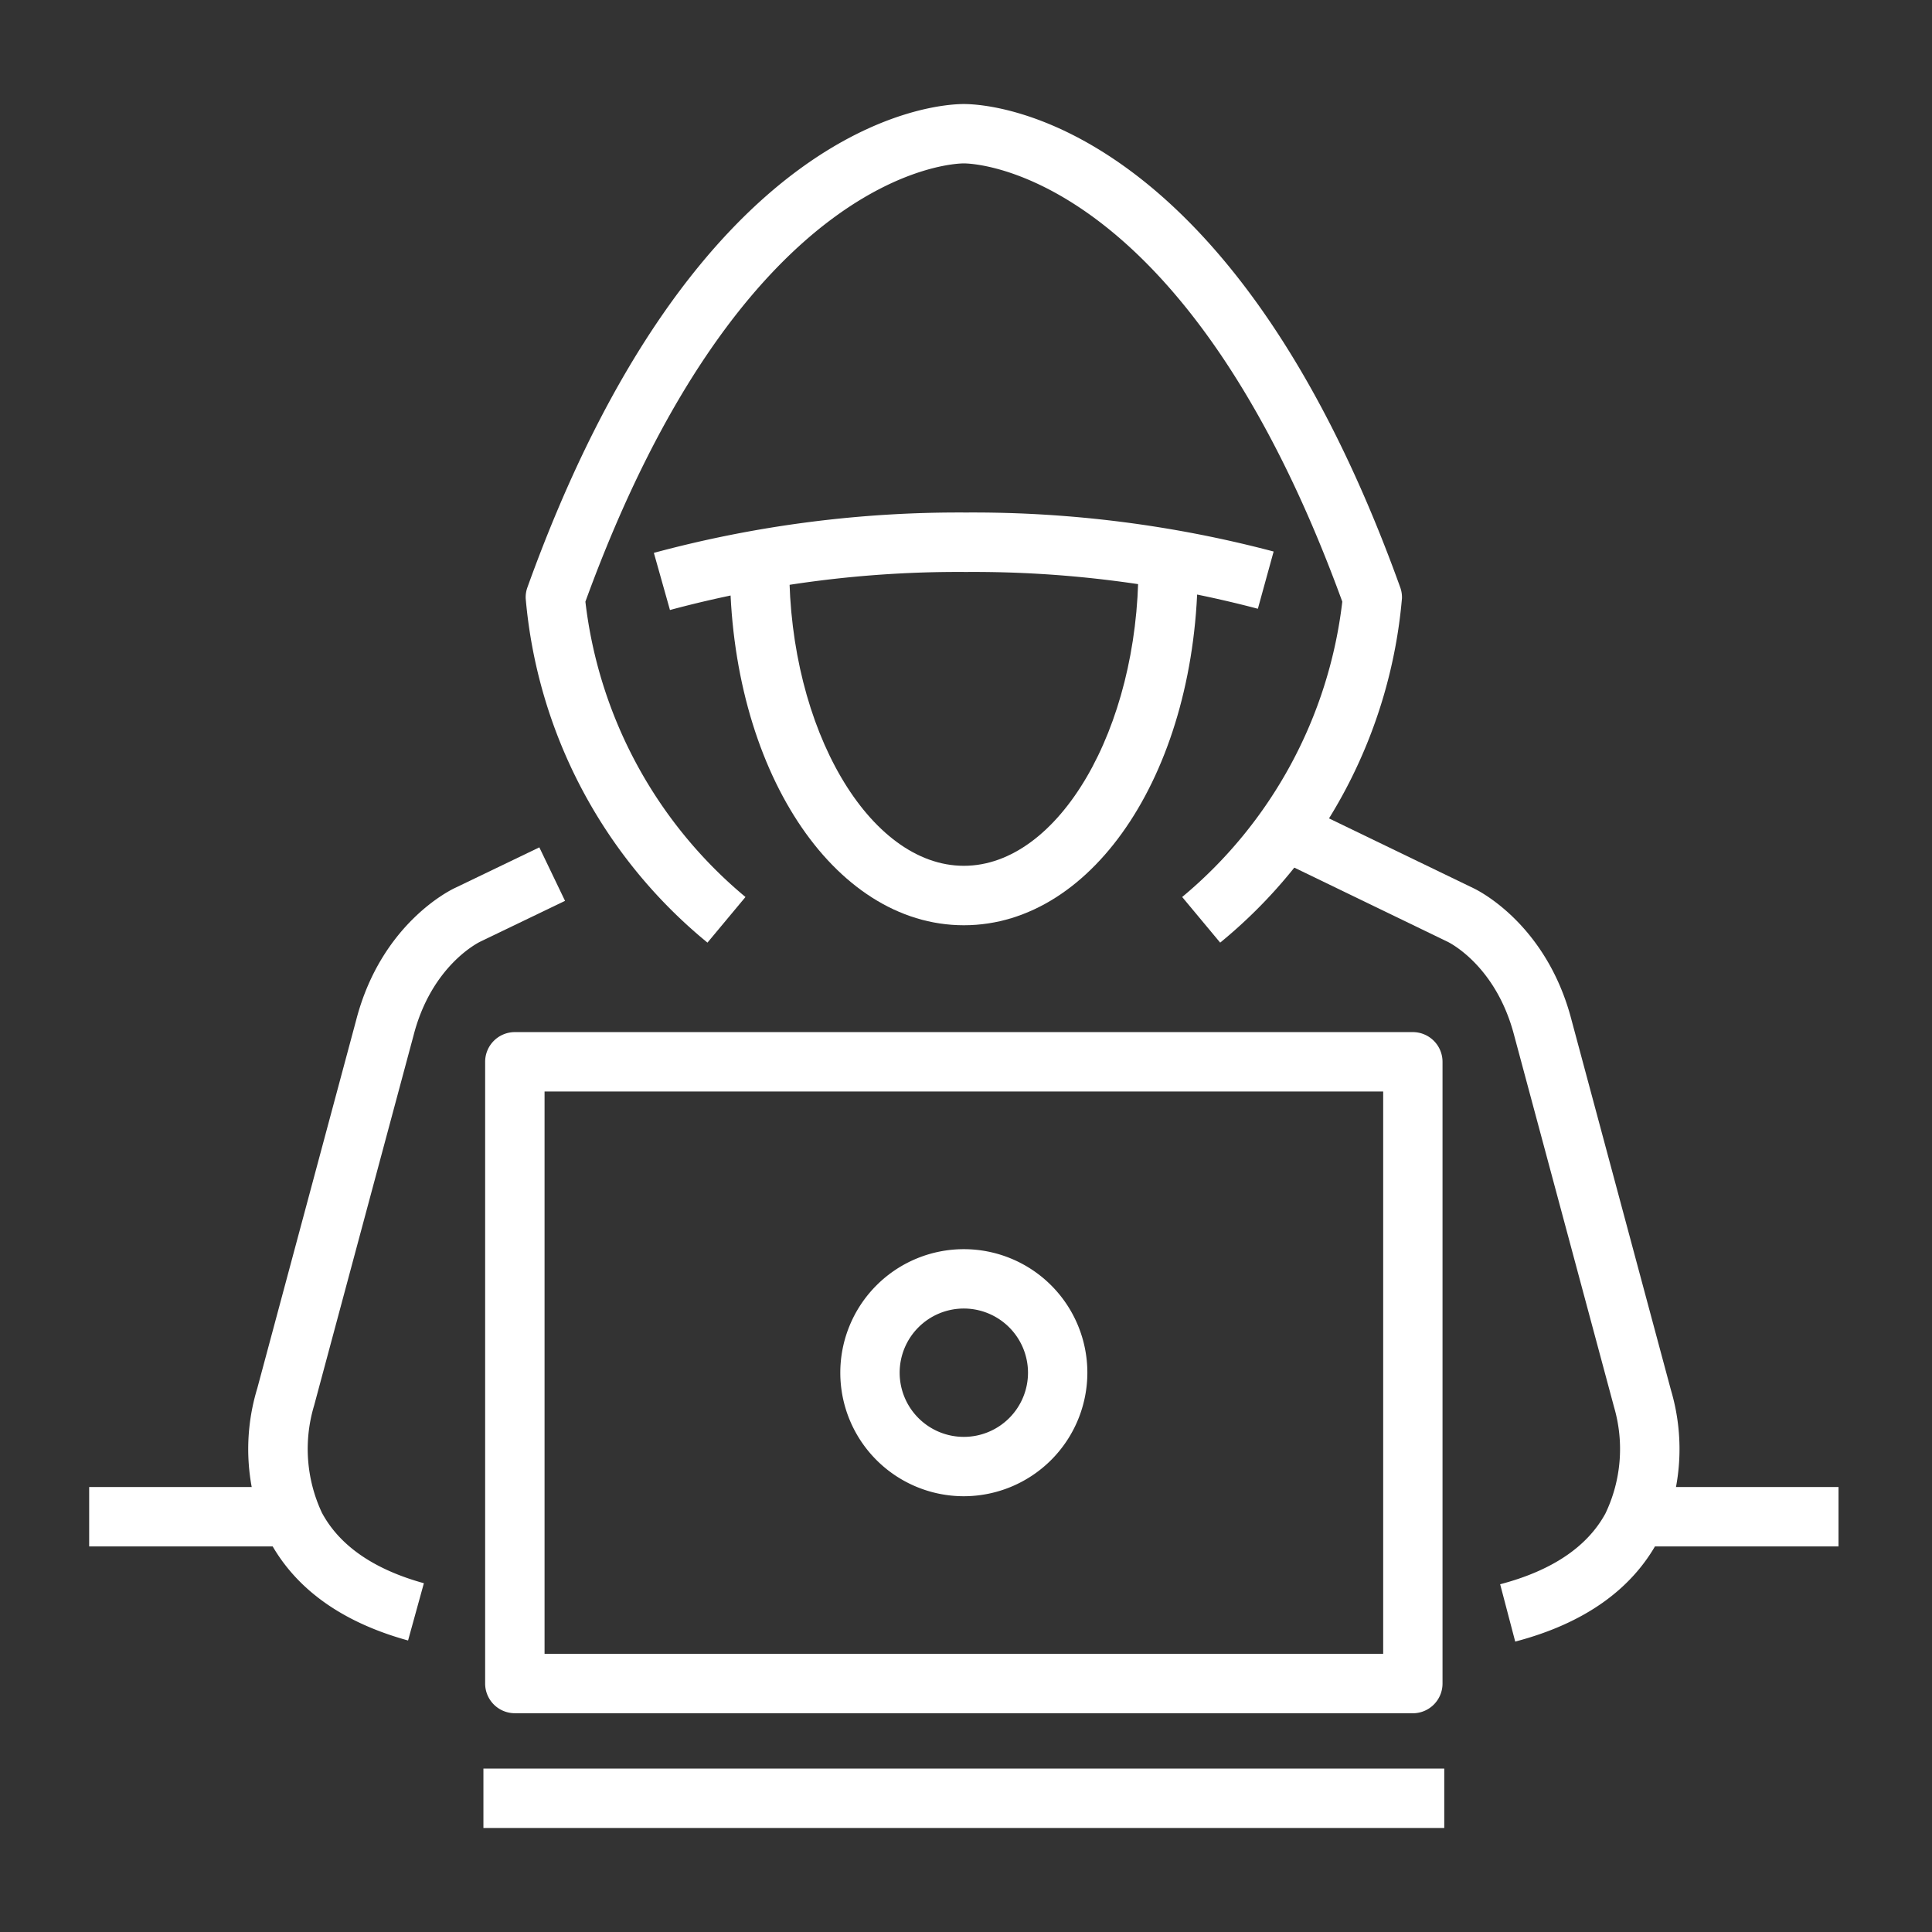 <?xml version="1.0" encoding="utf-8"?>
<svg xmlns="http://www.w3.org/2000/svg" xmlns:xlink="http://www.w3.org/1999/xlink" width="130" height="130" viewBox="0 0 130 130"><rect x="0" y="0" width="130" height="130" fill="#333333" stroke="none"/><defs><clipPath id="a"><rect width="117.71" height="116" fill="#fff"/></clipPath></defs><g transform="translate(-480 -2427)"><rect width="130" height="130" transform="translate(480 2427)" fill="none"/><g transform="translate(486 2434)"><g transform="translate(0 0)" clip-path="url(#a)"><path d="M36.831,1.25h0Z" transform="translate(22.022 0.748)" fill="#fff"/><path d="M65.113,56.427l-2.557-3.07A30.439,30.439,0,0,0,73.33,33.484C62.707,4.332,48.468,3.995,47.864,3.995S33.019,4.334,22.4,33.484A30.422,30.422,0,0,0,33.171,53.357l-2.557,3.07A33.694,33.694,0,0,1,18.382,33.259a1.957,1.957,0,0,1,.117-.737C29.879.912,46.057,0,47.864,0S65.848.912,77.228,32.522a1.957,1.957,0,0,1,.117.737A33.686,33.686,0,0,1,65.113,56.427" transform="translate(10.99 0)" fill="#fff"/><path d="M24.862,23.76l-1.083-3.845A78.744,78.744,0,0,1,44.788,17.2a79.075,79.075,0,0,1,20.694,2.625l-1.061,3.851A75.13,75.13,0,0,0,44.788,21.2,74.748,74.748,0,0,0,24.862,23.76" transform="translate(14.218 10.286)" fill="#fff"/><path d="M17.456,84.668c-4.482-1.237-7.625-3.509-9.346-6.753a14.019,14.019,0,0,1-.8-10.215L13.96,42.937c1.7-6.588,6.472-8.824,6.674-8.916L26.289,31.3l1.729,3.6L22.325,37.64c-.153.074-3.295,1.631-4.5,6.315l-6.69,24.9a10.125,10.125,0,0,0,.524,7.218c1.19,2.218,3.5,3.813,6.861,4.741Z" transform="translate(4.002 18.717)" fill="#fff"/><path d="M65.935,85.738l-1.015-3.864c3.475-.912,5.86-2.515,7.085-4.765a10.053,10.053,0,0,0,.582-7.147l-6.719-25c-1.214-4.7-4.357-6.259-4.49-6.323l-11.166-5.4,1.739-3.6,11.144,5.385c.158.072,4.931,2.307,6.636,8.915l6.681,24.867a13.957,13.957,0,0,1-.871,10.158c-1.767,3.282-5,5.559-9.605,6.767" transform="translate(30.022 17.727)" fill="#fff"/><path d="M79.093,84.911H18.673a2,2,0,0,1-2-2V41.08a2,2,0,0,1,2-2h60.42a2,2,0,0,1,2,2V82.914a2,2,0,0,1-2,2M20.671,80.916H77.1V43.078H20.671Z" transform="translate(9.971 23.368)" fill="#fff"/><rect width="13.432" height="3.995" transform="translate(104.278 93.059)" fill="#fff"/><rect width="13.429" height="3.995" transform="translate(0 93.059)" fill="#fff"/><path d="M42.724,43.6C33.9,43.6,26.98,33.01,26.98,19.5h3.995c0,10.9,5.382,20.1,11.749,20.1S54.469,30.4,54.469,19.5h3.995c0,13.512-6.914,24.1-15.739,24.1" transform="translate(16.132 11.658)" fill="#fff"/><rect width="64.653" height="3.995" transform="translate(26.528 112.005)" fill="#fff"/><path d="M39.942,64.846a8.312,8.312,0,1,1,8.312-8.312,8.322,8.322,0,0,1-8.312,8.312m0-12.63a4.318,4.318,0,1,0,4.318,4.318,4.322,4.322,0,0,0-4.318-4.318" transform="translate(18.912 28.832)" fill="#fff"/></g></g></g></svg>